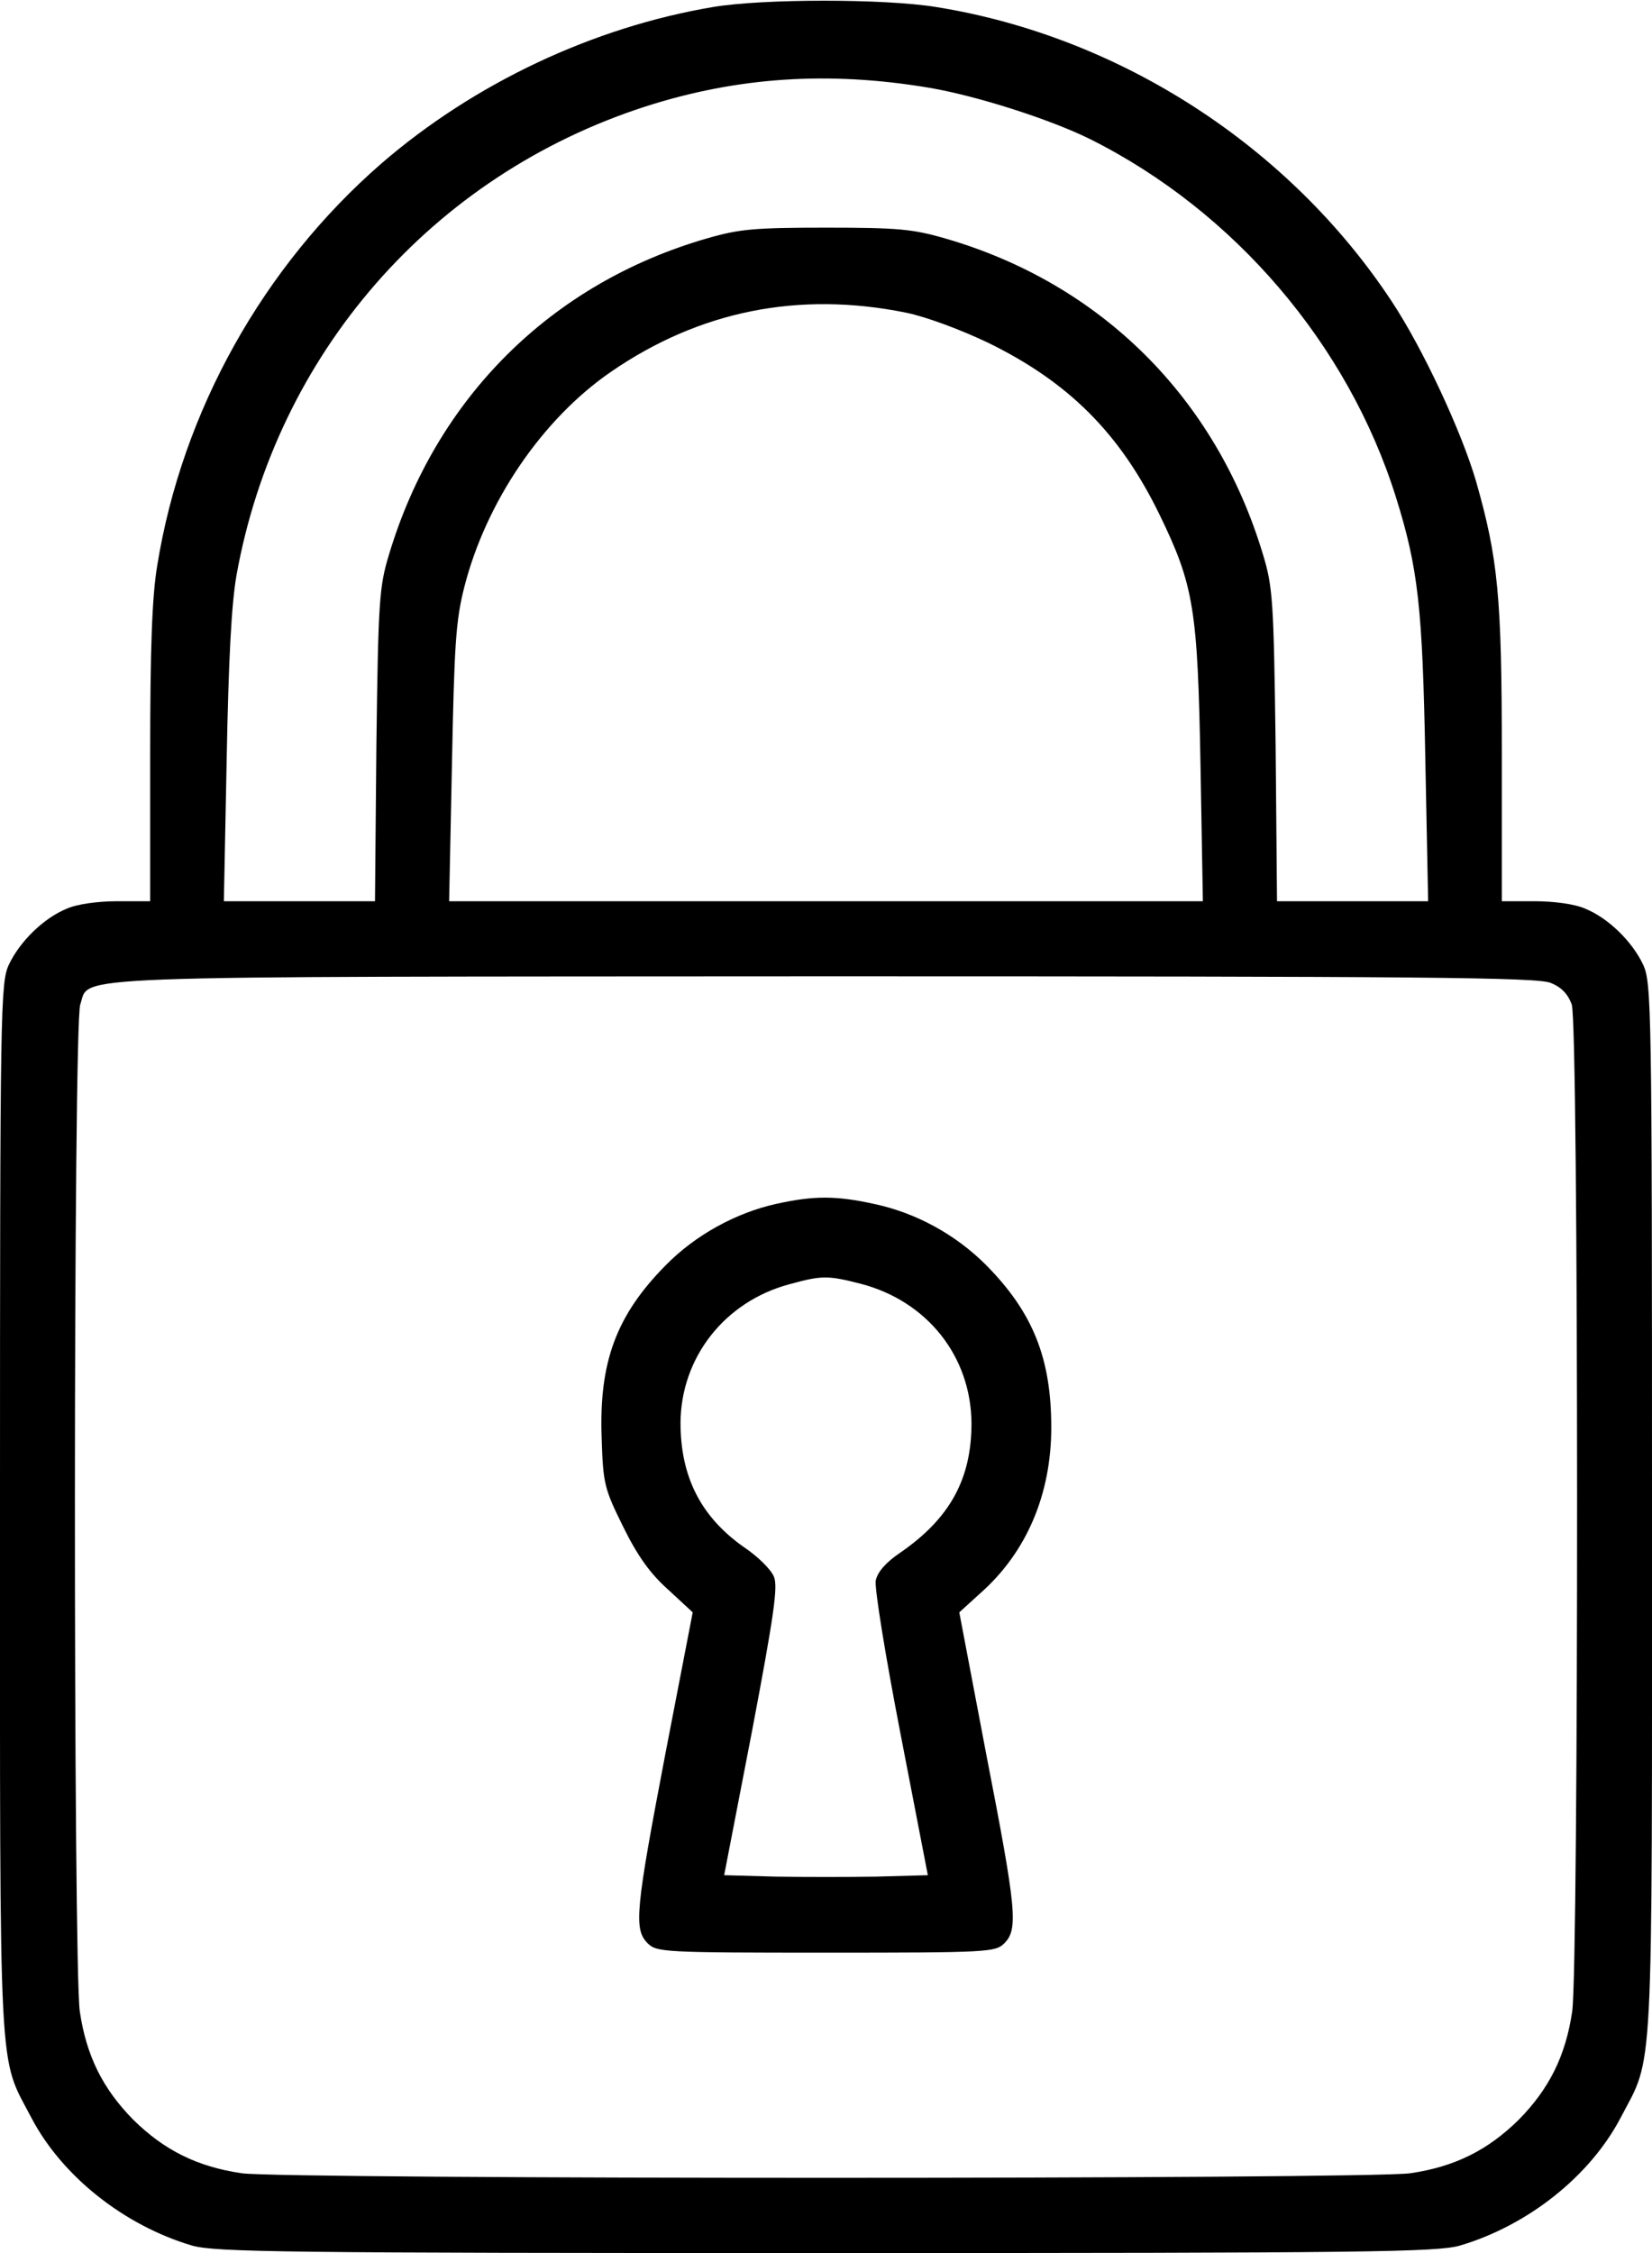 <?xml version="1.0" encoding="UTF-8"?> <svg xmlns="http://www.w3.org/2000/svg" width="352" height="480" viewBox="0 0 352 480" fill="none"><path d="M151.9 1.5C126.4 5.8 101.1 17.7 81.3 34.8C56.1 56.7 38.8 87.6 33.5 120.5C32.4 127 32 138.1 32 160.7V192H25C20.9 192 16.4 192.6 14.2 193.6C9.3 195.6 4.2 200.6 1.9 205.5C0.1 209.3 0 214.5 0 321.6C0 445.8 -0.4 437.6 6.7 451.2C13.2 463.6 26.4 474.1 40.9 478.4C45.8 479.8 60.2 480 176 480C291.8 480 306.2 479.8 311.1 478.4C325.6 474.1 338.8 463.6 345.3 451.2C352.4 437.6 352 445.8 352 321.6C352 214.5 351.9 209.3 350.1 205.5C347.8 200.6 342.7 195.6 337.8 193.6C335.6 192.6 331.1 192 327 192H320V160.7C320 127 319.2 119 314.5 102.5C311.4 91.9 303.2 74.3 296.6 64.3C274.8 31.2 238.7 7.8 199.5 1.5C188.5 -0.3 162.6 -0.3 151.9 1.5ZM198 18.7C208.1 20.4 224 25.5 232.4 29.7C263.1 45.1 287.2 73.4 297.4 105.8C302.2 121.1 303.1 129.4 303.7 161.7L304.3 192H288.2H272.1L271.8 158.7C271.4 127.9 271.2 125 269.1 118.1C259.1 84.8 234.6 60.4 201.4 50.8C194.5 48.8 191.3 48.5 176 48.5C160.7 48.5 157.5 48.8 150.6 50.8C117.4 60.4 92.9 84.8 82.9 118.1C80.8 125 80.6 127.9 80.2 158.7L79.9 192H63.8H47.7L48.3 161.7C48.7 140.6 49.3 128.8 50.4 122.5C58.9 75.4 92 37.4 137.5 22.7C157.1 16.4 176.6 15.1 198 18.7ZM193 66.6C197.4 67.5 204.6 70.2 210.5 73C227.7 81.4 238.6 92.3 247 109.5C254.4 124.7 255.2 129.7 255.8 163.2L256.3 192H176H95.7L96.3 162.7C96.8 137.6 97.1 132.3 98.9 125.2C103.5 107 115.5 89.3 130.2 79.2C149.1 66.2 170.2 62 193 66.6ZM330.4 209.4C332.7 210.3 334.1 211.8 334.9 214C336.4 218.3 336.4 418.2 335 428.5C333.6 438 330.1 445 323.6 451.6C317 458.1 310 461.6 300.5 463C291 464.3 61 464.3 51.5 463C42 461.6 35 458.1 28.4 451.6C21.9 445 18.4 438 17 428.5C15.6 418.2 15.6 218.3 17.1 214C19.3 207.7 9.9 208.1 175.8 208C302.9 208 327.6 208.2 330.4 209.4Z" fill="black"></path><path d="M165.3 256.5C156.8 258.4 148.2 263.1 141.9 269.5C131.3 280.2 127.6 290.2 128.2 306.4C128.5 316.2 128.8 317.2 132.8 325.3C135.8 331.4 138.5 335.2 142.3 338.6L147.6 343.5L141.8 373.5C135.4 407 135 411 138 414C139.9 415.9 141.3 416 176 416C210.7 416 212.1 415.9 214 414C217 411 216.6 406.9 210.1 373.5L204.4 343.5L208.8 339.5C218.7 330.8 224 318.4 224 304.1C224 289.4 220.1 279.6 210.1 269.5C203.6 263 195.2 258.4 186.3 256.5C178.1 254.7 173.4 254.7 165.3 256.5ZM183.4 273.5C197.6 277.2 206.9 289 207 303.2C207 315.1 202.4 323.5 191.8 330.8C188.7 332.9 187 334.9 186.6 336.7C186.3 338.3 188.7 353 191.9 369.5L197.7 399.5L186.8 399.8C180.9 399.9 171.1 399.9 165.2 399.8L154.3 399.5L160.2 369C164.9 344.2 165.8 338 164.9 335.9C164.3 334.4 161.5 331.6 158.5 329.6C149.4 323.2 145 314.7 145 303.1C145.1 289.2 154.4 277.3 168.2 273.6C175.1 271.7 176.4 271.7 183.4 273.5Z" fill="black"></path></svg> 